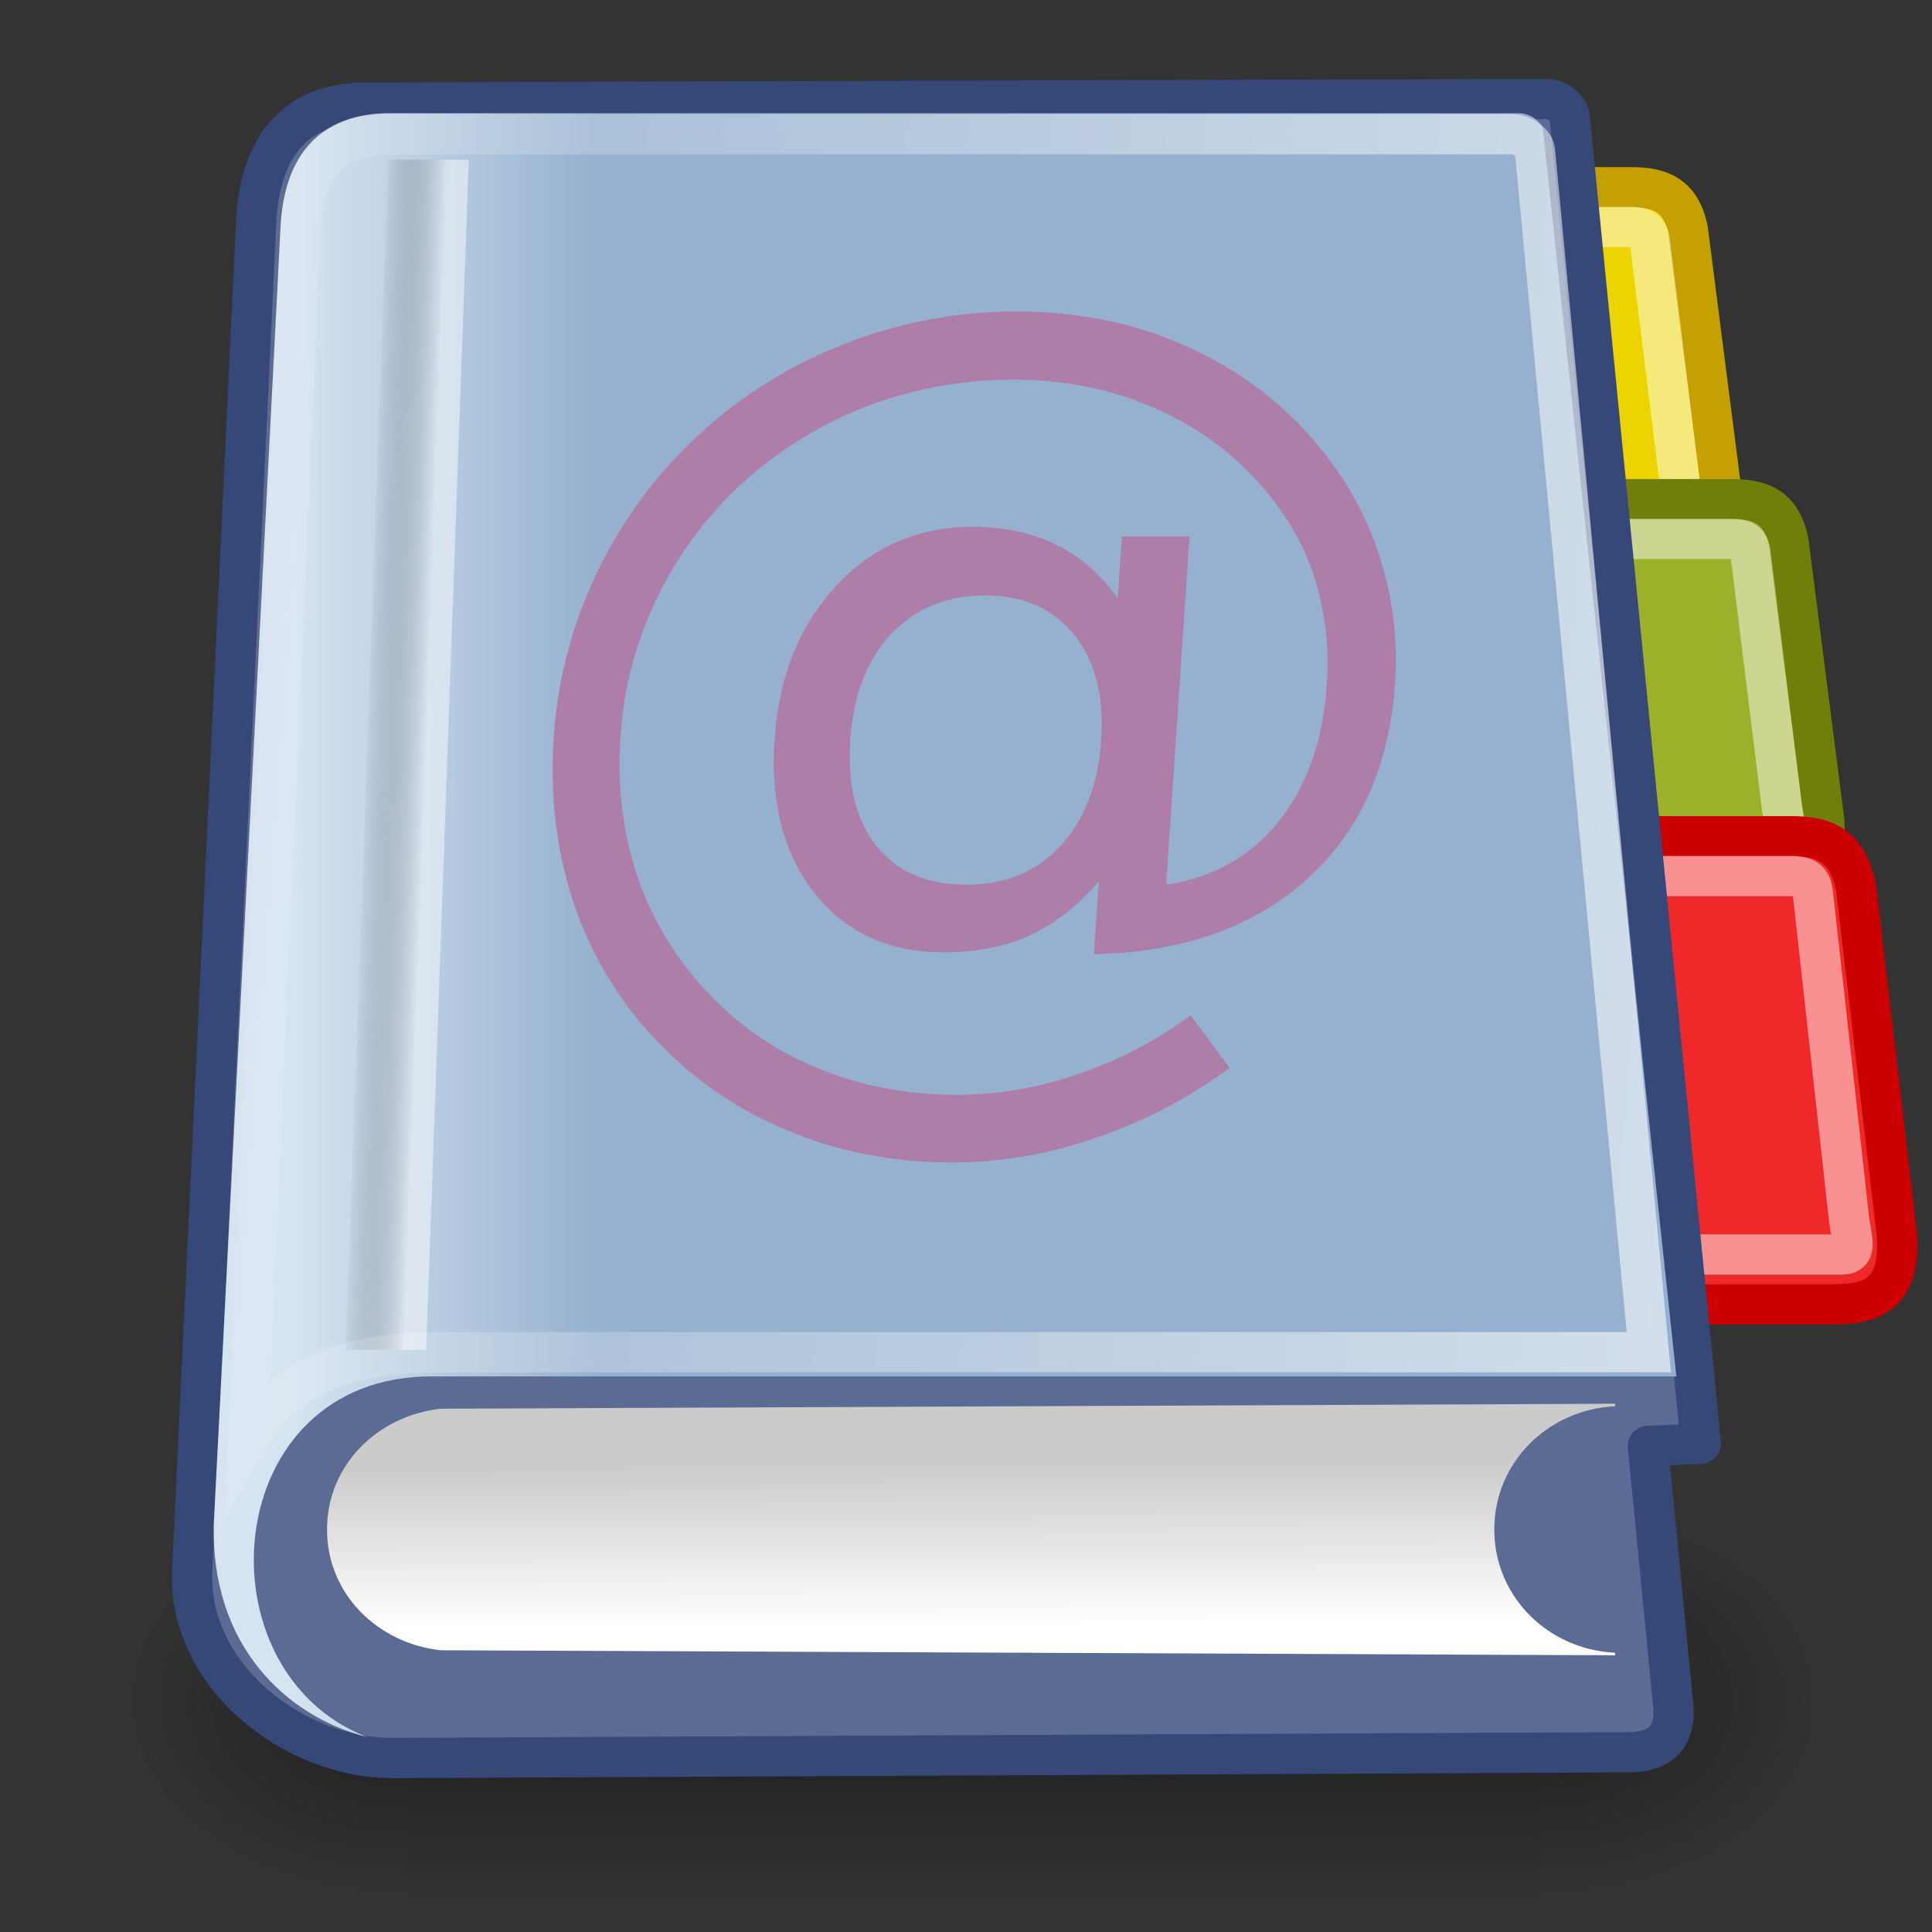 <svg xmlns="http://www.w3.org/2000/svg" xmlns:xlink="http://www.w3.org/1999/xlink" viewBox="0 0 48 48"><rect x="0" y="0" width="48" height="48" fill="#333333" stroke="none"/><defs><linearGradient id="a"><stop offset="0"/><stop offset="1" stop-opacity="0"/></linearGradient><linearGradient id="b" y2="609.51" gradientUnits="userSpaceOnUse" x2="302.86" gradientTransform="matrix(2.774 0 0 1.97 -1892.2 -872.89)" y1="366.65" x1="302.86"><stop offset="0" stop-opacity="0"/><stop offset=".5"/><stop offset="1" stop-opacity="0"/></linearGradient><linearGradient id="g" y2="4.953" gradientUnits="userSpaceOnUse" y1="4.953" gradientTransform="matrix(.254 0 0 3.76 .789 .149)" x2="41.219" x1="35.433"><stop offset="0" stop-opacity=".069"/><stop offset="1" stop-color="#fff"/></linearGradient><linearGradient id="e" y2="84.287" gradientUnits="userSpaceOnUse" y1="93.338" gradientTransform="matrix(2.263 0 0 .442 1 -.875)" x2="10.22" x1="10.496"><stop offset="0" stop-color="#fff"/><stop offset="1" stop-color="#cbcbcb"/></linearGradient><linearGradient id="f" y2="22.133" gradientUnits="userSpaceOnUse" x2="14.511" gradientTransform="matrix(.958 0 0 1.028 1 -.572)" y1="22.133" x1="6.587"><stop offset="0" stop-color="#d6e3f0"/><stop offset="1" stop-color="#95b1cf"/></linearGradient><linearGradient id="h" y2="21.27" gradientUnits="userSpaceOnUse" x2="-2.758" gradientTransform="matrix(1.025 0 0 .957 0 -.807)" y1="26.652" x1="73.362"><stop offset="0" stop-color="#fff"/><stop offset="1" stop-color="#fff" stop-opacity="0"/></linearGradient><radialGradient id="d" xlink:href="#a" gradientUnits="userSpaceOnUse" cy="486.65" cx="605.71" gradientTransform="matrix(-2.774 0 0 1.97 112.76 -872.89)" r="117.14"/><radialGradient id="c" xlink:href="#a" gradientUnits="userSpaceOnUse" cy="486.65" cx="605.71" gradientTransform="matrix(2.774 0 0 1.97 -1891.6 -872.89)" r="117.14"/></defs><path d="M33.096 4.652h7.425c.707 0 1.238.177 1.414 1.06l.884 6.895c.089 1.061-.375 1.414-1.326 1.414H32.92l.176-9.369z" stroke-linejoin="round" fill-rule="evenodd" color="#000" stroke="#c4a000" stroke-linecap="round" fill="#edd400"/><path d="M34.103 5.639h6.361c.308 0 .476.03.522.321l.791 6.384c.07.431.183.676-.14.69h-7.674l.14-7.395z" opacity=".485" stroke-linejoin="round" color="#000" stroke="#fff" stroke-linecap="round" fill="none"/><path d="M35.596 12.402h7.425c.707 0 1.238.177 1.414 1.061l.884 6.894c.089 1.061-.375 1.414-1.326 1.414H35.42l.176-9.369z" stroke-linejoin="round" fill-rule="evenodd" color="#000" stroke="#727e0a" stroke-linecap="round" fill="#9db029"/><path d="M36.603 13.389h6.361c.308 0 .476.03.522.321l.791 6.384c.07.431.183.676-.14.69h-7.674l.14-7.395z" opacity=".485" stroke-linejoin="round" color="#000" stroke="#fff" stroke-linecap="round" fill="none"/><path d="M36.065 20.776h8.445c.804 0 1.407.22 1.609 1.317l1.005 8.556c.101 1.317-.427 1.756-1.508 1.756h-9.753l.202-11.629z" stroke-linejoin="round" fill-rule="evenodd" color="#000" stroke="#c00" stroke-linecap="round" fill="#ef2929"/><path d="M37.209 21.764h7.235c.351 0 .543.038.595.409l.9 8.117c.079.548.208.859-.159.878h-8.729l.158-9.404z" opacity=".485" stroke-linejoin="round" color="#000" stroke="#fff" stroke-linecap="round" fill="none"/><g color="#000"><path opacity=".402" fill="url(#b)" d="M-1559.3-150.7h1339.6v478.36h-1339.6z" transform="matrix(.021 0 0 .021 42.852 40.446)"/><path d="M-219.62-150.68v478.33c142.88.9 345.4-107.17 345.4-239.2 0-132.02-159.44-239.13-345.4-239.13z" opacity=".402" fill="url(#c)" transform="matrix(.021 0 0 .021 42.852 40.446)"/><path d="M-1559.3-150.68v478.33c-142.8.9-345.4-107.17-345.4-239.2 0-132.02 159.5-239.13 345.4-239.13z" opacity=".402" fill="url(#d)" transform="matrix(.021 0 0 .021 42.852 40.446)"/></g><path d="M6.364 5.519c.091-1.915 1.008-2.965 2.715-2.97l29.327-.09c.246 0 .568.2.593.45l3.258 32.958-1.315.057.629 6.446c.06.624-.181 1.159-1.071 1.163l-30.711.145c-2.532.012-5.135-2.078-5.013-4.654L6.364 5.519z" stroke-linejoin="round" color="#000" stroke="#364878" stroke-linecap="round" fill="#5b6b94"/><path d="M40.125 34.875L10.938 35c-1.557.178-2.813 1.396-2.813 3s1.256 2.822 2.813 3l29.187.125v-.063c-1.656-.078-3-1.387-3-3.062s1.344-2.984 3-3.062v-.063z" color="#000" fill="url(#e)"/><path d="M9.688 2.813c-1.707 0-2.638 1.008-2.72 2.86L5.313 37.827c-.092 3.078 1.827 4.828 3.813 5.33-4.25-1.63-3.688-8.992 1.625-8.961h30.898L38.336 3.243c-.026-.24-.348-.43-.594-.43H9.688z" color="#000" fill="url(#f)"/><path transform="skewX(-2.053) scale(1 .999)" opacity=".48" color="#000" fill="url(#g)" d="M9.789 3.969h2v29.605h-2z"/><path d="M9.875 3.334c-1.684 0-2.337.732-2.417 2.554L6.16 35.777c.934-1.607 2.44-2.183 4.853-2.183h29.951L38.137 3.757c-.022-.237-.343-.423-.586-.423H9.875z" color="#000" stroke="url(#h)" stroke-linecap="round" stroke-miterlimit="20" fill="none"/><path d="M21.126 18.381c-.076 1.121.143 2.003.657 2.646.514.635 1.257.952 2.229.952.964 0 1.742-.321 2.334-.964.6-.643.937-1.521 1.012-2.634.073-1.097-.151-1.967-.672-2.61-.521-.651-1.259-.976-2.216-.976-.948 0-1.726.321-2.334.964-.599.643-.936 1.517-1.01 2.622m6.172 3.516c-.511.604-1.082 1.051-1.713 1.341-.622.282-1.337.423-2.145.423-1.348 0-2.413-.486-3.194-1.458-.773-.98-1.107-2.254-1.002-3.822s.614-2.841 1.527-3.821c.912-.98 2.038-1.47 3.379-1.47.807 0 1.507.149 2.098.447.592.29 1.099.733 1.522 1.329l.103-1.541h1.682l-.581 8.654c1.156-.172 2.085-.693 2.786-1.563.709-.878 1.111-2.011 1.204-3.399a7.098 7.098 0 00-.218-2.363 6.004 6.004 0 00-.98-2.046 7.333 7.333 0 00-2.828-2.352c-1.132-.548-2.387-.823-3.767-.823-.964 0-1.898.13-2.801.388a9.32 9.32 0 00-2.533 1.129 9.355 9.355 0 00-3.104 3.151 9.262 9.262 0 00-1.317 4.21c-.084 1.246.061 2.414.435 3.504a7.85 7.85 0 001.77 2.881 7.595 7.595 0 002.733 1.857c1.052.432 2.194.647 3.425.647a9.14 9.14 0 003.01-.517 10.048 10.048 0 002.79-1.458l.971 1.305c-1.031.76-2.14 1.34-3.327 1.74a10.82 10.82 0 01-3.557.612c-1.45 0-2.801-.259-4.052-.776a9.417 9.417 0 01-3.283-2.235 9.105 9.105 0 01-2.065-3.398c-.438-1.293-.608-2.681-.508-4.162a11.051 11.051 0 011.073-4.08 11.261 11.261 0 012.51-3.41 11.391 11.391 0 013.657-2.282c1.361-.533 2.782-.8 4.263-.8 1.662 0 3.18.342 4.553 1.024a8.882 8.882 0 013.391 2.904 8.02 8.02 0 011.173 2.505c.253.901.347 1.834.282 2.798-.138 2.062-.871 3.689-2.197 4.88-1.326 1.192-3.089 1.811-5.287 1.858l.122-1.811" fill="#ad7fa8"/></svg>